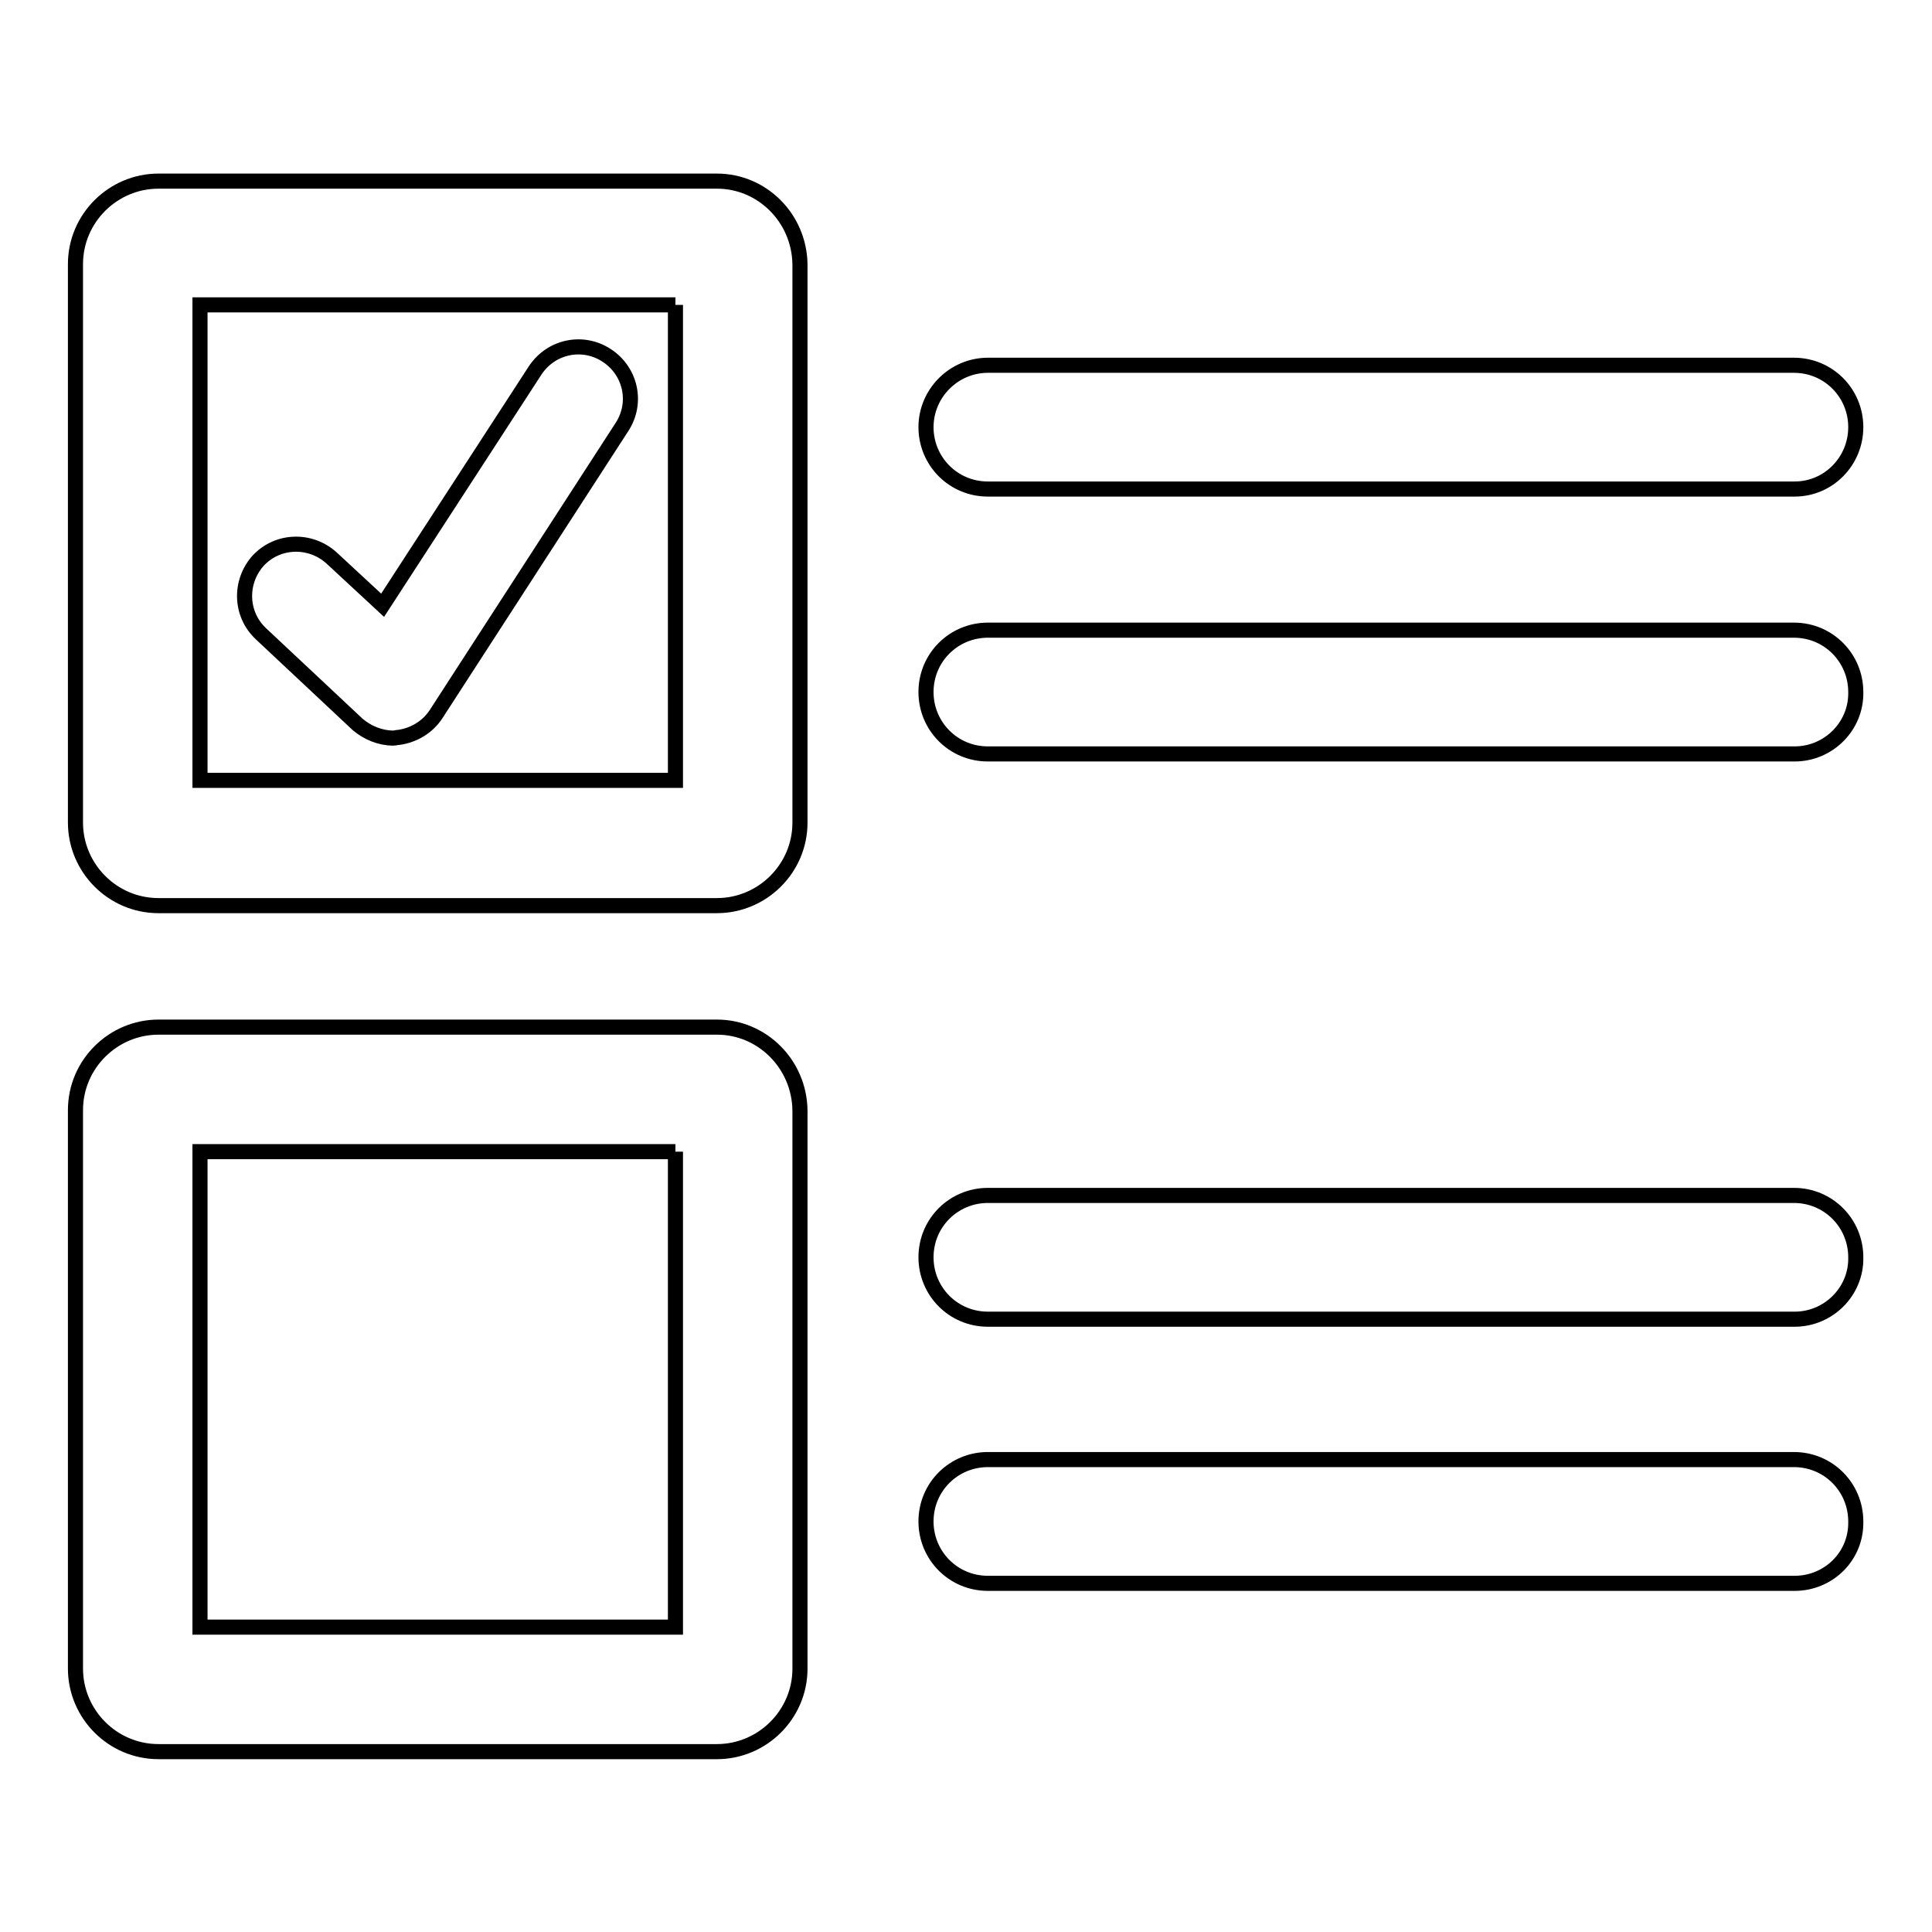 <?xml version="1.0" encoding="utf-8"?>
<!-- Svg Vector Icons : http://www.onlinewebfonts.com/icon -->
<!DOCTYPE svg PUBLIC "-//W3C//DTD SVG 1.1//EN" "http://www.w3.org/Graphics/SVG/1.1/DTD/svg11.dtd">
<svg version="1.1" xmlns="http://www.w3.org/2000/svg" xmlns:xlink="http://www.w3.org/1999/xlink" x="0px" y="0px" viewBox="0 0 256 256" enable-background="new 0 0 256 256" xml:space="preserve">
<g> <path stroke-width="2" fill-opacity="0" stroke="#000000"  d="M89.5,40.4v63h-63v-63H89.5 M95,24H21c-6,0-11,4.9-11,11v74c0,6,4.9,11,11,11h74c6,0,11-4.9,11-11V35 C105.9,28.9,101,24,95,24z M89.5,152.6v63h-63v-63H89.5 M95,136.1H21c-6,0-11,4.9-11,11v74c0,6,4.9,11,11,11h74c6,0,11-4.9,11-11 v-74C105.9,141,101,136.1,95,136.1z M237.8,64.8H130.9c-4.6,0-8.2-3.7-8.2-8.2s3.7-8.2,8.2-8.2h106.8c4.6,0,8.2,3.7,8.2,8.2 S242.3,64.8,237.8,64.8z M237.8,99.9H130.9c-4.6,0-8.2-3.7-8.2-8.2c0-4.6,3.7-8.2,8.2-8.2h106.8c4.6,0,8.2,3.7,8.2,8.2 C246,96.2,242.3,99.9,237.8,99.9z M237.8,174.8H130.9c-4.6,0-8.2-3.7-8.2-8.2c0-4.6,3.7-8.2,8.2-8.2h106.8c4.6,0,8.2,3.7,8.2,8.2 C246,171.1,242.3,174.8,237.8,174.8z M237.8,209.8H130.9c-4.6,0-8.2-3.7-8.2-8.2c0-4.6,3.7-8.2,8.2-8.2h106.8 c4.6,0,8.2,3.7,8.2,8.2C246,206.2,242.3,209.8,237.8,209.8z M52.1,97.8c-1.7,0-3.4-0.7-4.7-1.8L34.6,84c-2.8-2.6-2.9-6.9-0.4-9.7 c2.6-2.8,6.9-2.9,9.7-0.4l6.8,6.3l20.2-31.1c2.1-3.2,6.3-4.1,9.5-2c3.2,2.1,4.1,6.3,2,9.5l-24.6,38c-1.1,1.7-2.9,2.8-4.9,3.1 C52.6,97.7,52.4,97.8,52.1,97.8z"/></g>
</svg>